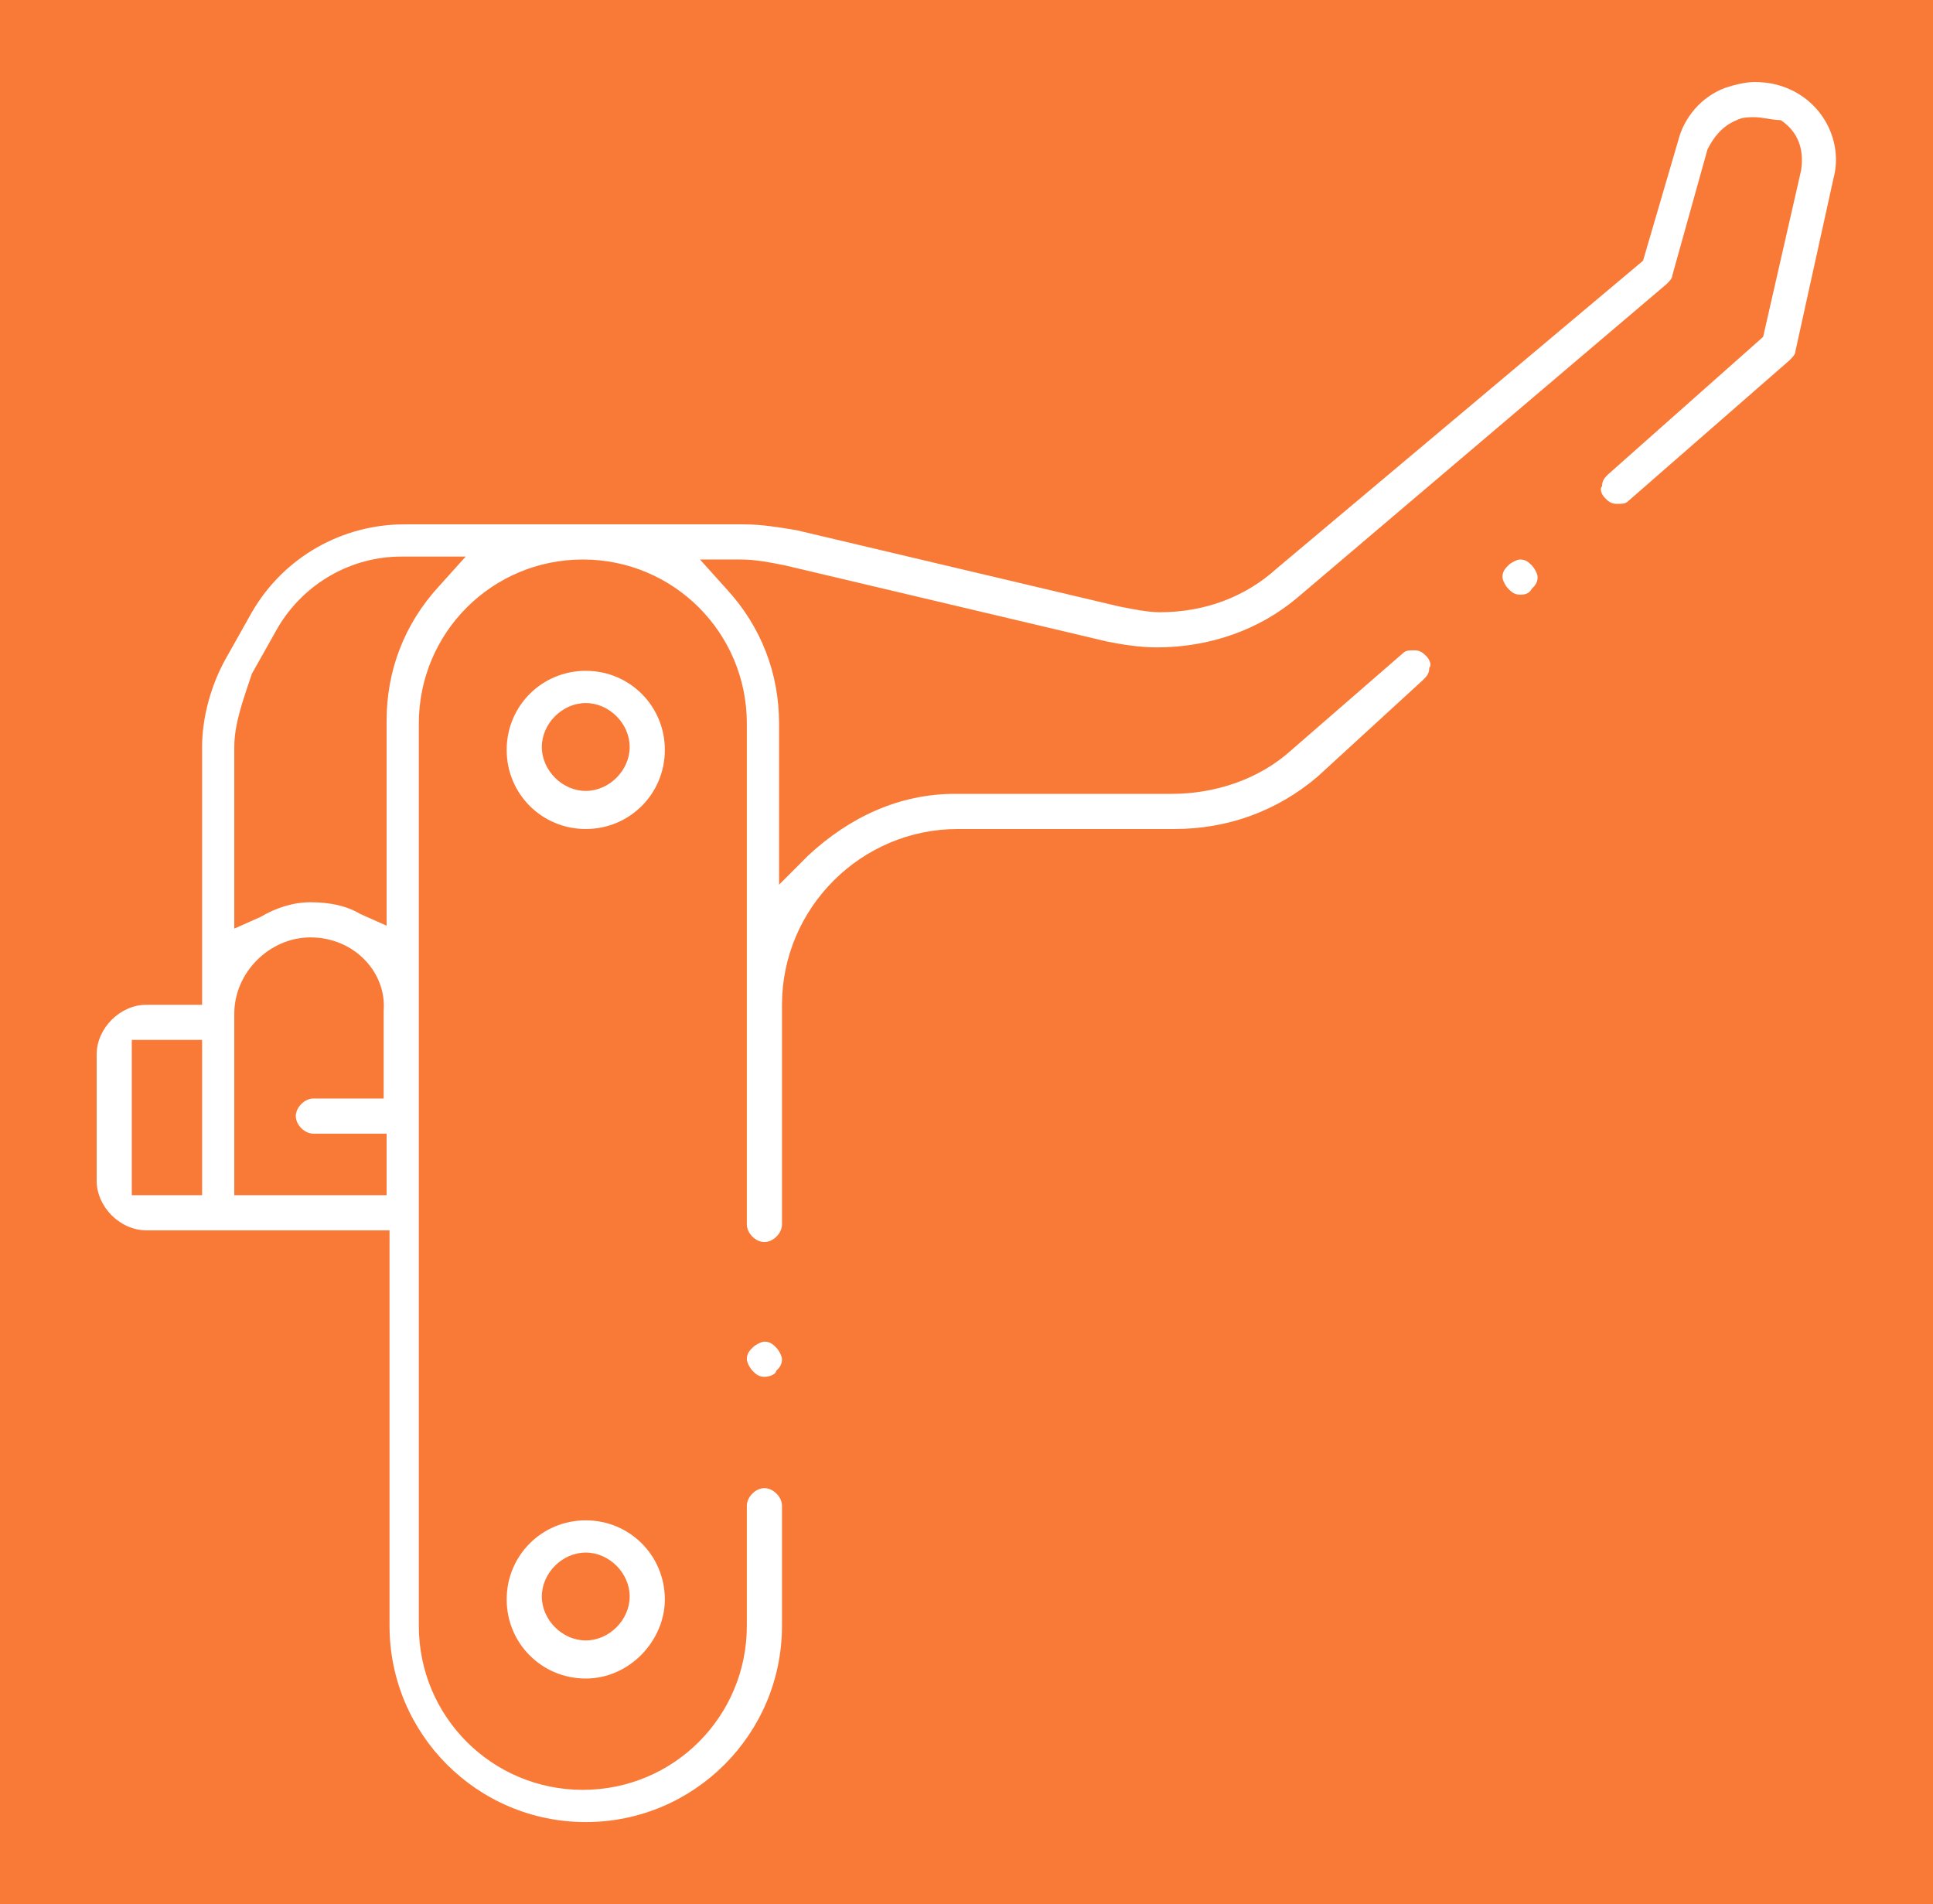 <?xml version="1.0" encoding="utf-8"?>
<!-- Generator: Adobe Illustrator 24.1.0, SVG Export Plug-In . SVG Version: 6.00 Build 0)  -->
<svg version="1.1" id="Layer_1" xmlns="http://www.w3.org/2000/svg" xmlns:xlink="http://www.w3.org/1999/xlink" x="0px" y="0px"
	 width="66px" height="65px" viewBox="0 0 66 65" style="enable-background:new 0 0 66 65;" xml:space="preserve">
<style type="text/css">
	.st0{fill:#F97A37;}
	.st1{display:none;}
	.st2{display:inline;fill:#FFFFFF;}
	.st3{fill:#FFFFFF;}
</style>
<rect x="-12.5" y="-13" class="st0" width="91" height="91"/>
<g class="st1">
	<path class="st2" d="M51.6,29.1c-1.6,0-3,0.3-4.4,0.9l-0.6-1.2c0.4-0.5,0.4-1.2,0.1-1.8l-2-3.9c-0.3-0.6-0.8-0.9-1.4-1l-1.7-3.5
		l3.4-1.4c0,0,0,0,0,0c0,0,0,0,0,0c0,0,0,0,0,0c0,0,0,0,0.1,0c0,0,0,0,0.1,0c0,0,0,0,0.1,0c0,0,0,0,0-0.1c0,0,0,0,0-0.1
		c0,0,0,0,0-0.1c0,0,0,0,0-0.1c0,0,0,0,0-0.1c0,0,0,0,0-0.1c0,0,0,0,0-0.1c0,0,0,0,0-0.1c0,0,0,0,0-0.1c0,0,0,0,0-0.1c0,0,0,0,0-0.1
		c0,0,0,0,0-0.1c0,0,0,0,0,0c0,0,0,0,0,0l-0.8-1.6c0.1-0.2,0.1-0.3,0.1-0.5c0-0.7-0.6-1.3-1.3-1.3s-1.3,0.6-1.3,1.3
		c0,0.7,0.6,1.3,1.2,1.3l0.4,0.8l-3.4,1.4c0,0,0,0,0,0c0,0,0,0,0,0c0,0,0,0,0,0c0,0,0,0-0.1,0c0,0,0,0-0.1,0c0,0,0,0-0.1,0.1
		c0,0,0,0,0,0.1c0,0,0,0,0,0.1c0,0,0,0,0,0.1c0,0,0,0,0,0.1c0,0,0,0,0,0.1c0,0,0,0,0,0.1c0,0,0,0,0,0.1c0,0,0,0,0,0.1c0,0,0,0,0,0.1
		c0,0,0,0,0,0.1c0,0,0,0,0,0.1c0,0,0,0,0,0.1c0,0,0,0,0,0c0,0,0,0,0,0l0.4,0.8c-1.7,1.1-6.9,4.8-11.7,10.3L23.8,28l-3.1-7.4
		c1.4-0.2,3.8,0.1,3.8-0.3c0-1.8-5.1-1.4-7.7-1.4c-2.6,0-1.6,0.6-1.6,1.4c0,0.7,0,1.4,2.5,1.4c0.7,0,1.1-0.3,1.6-0.6l4,9.4L22,31.9
		c-2-1.8-4.7-2.8-7.6-2.8C8,29.1,2.8,34.3,2.8,40.7S8,52.3,14.4,52.3c6.2,0,11.2-4.8,11.6-10.9h1.4c0.2,0.7,0.8,1.3,1.5,1.5v2.7
		c0,0.3,0.3,0.6,0.6,0.6c0,0,0,0,0,0c0,0,0,0,0,0h1.2c0.5,0,0.9-0.7,0.3-1.2h-0.9v-2.1c1.3-0.4,2.1-1.8,1.3-3.3
		c0.1-0.2,0.1-0.3,0.2-0.5c2.3-5.8,5.2-12.9,10.2-13.9l1.7,3.4c0.4,0.7,1.1,1.1,1.9,1c0,0,0,0,0,0l0.5,1c-3.5,2-5.9,5.8-5.9,10.1
		c0,6.4,5.2,11.6,11.6,11.6c6.4,0,11.6-5.2,11.6-11.6S58,29.1,51.6,29.1z M41.1,20.6l0.9,1.9c0,0-0.1,0.1-0.1,0.1
		c-1.3,0.3-3.3,0.8-5.2,1.4C38.6,22.3,40.2,21.2,41.1,20.6z M27.7,30.8c-0.6,0.7-1.1,1.4-1.7,2.1l-1.2-2.5l-0.3-0.6L27.7,30.8z
		 M24,31.9l3.6,7.5c-0.1,0.1-0.2,0.3-0.2,0.5H26c-0.2-2.7-1.3-5.1-3-7L24,31.9z M16.1,39.9C16.1,39.9,16.1,39.9,16.1,39.9l5-5.1
		c1.2,1.4,2,3.2,2.1,5.1H16.1z M14.4,49.6c-4.9,0-8.9-4-8.9-8.9s4-8.9,8.9-8.9c2.2,0,4.1,0.8,5.7,2.1l-5,5.1
		c-0.2-0.1-0.5-0.1-0.7-0.1c-1,0-1.9,0.8-1.9,1.9c0,1,0.8,1.9,1.9,1.9c0.8,0,1.5-0.5,1.7-1.2h7.1C22.9,46,19.1,49.6,14.4,49.6z
		 M30.2,38.5C30.2,38.6,30.2,38.6,30.2,38.5c-0.5-0.1-1-0.1-1.5,0.1l-2-4.2c2.1-2.9,4.5-5.5,6.7-7.6c0.9-0.6,3.2-1.3,5.4-1.9
		C34.8,27.4,32.3,33.4,30.2,38.5z M51.6,49.6c-4.9,0-8.9-4-8.9-8.9c0-3.3,1.8-6.1,4.4-7.7l3.1,6.4c-0.3,0.3-0.5,0.8-0.5,1.3
		c0,1,0.8,1.9,1.9,1.9c1,0,1.9-0.8,1.9-1.9c0-1-0.8-1.9-1.9-1.9c0,0-0.1,0-0.1,0l-3.1-6.4c1-0.4,2.1-0.6,3.2-0.6
		c4.9,0,8.9,4,8.9,8.9S56.5,49.6,51.6,49.6z"/>
</g>
<g class="st1">
	<path class="st2" d="M50.8,29.1c-1,0-1.9,0.1-2.8,0.4l-2.9-8.4c0,0,0,0,0,0c0,0,0,0,0,0L44.7,20l3.7-1.5c0,0,0,0,0,0c0,0,0,0,0,0
		c0,0,0,0,0,0c0,0,0,0,0.1,0c0,0,0,0,0.1,0c0,0,0,0,0.1-0.1c0,0,0,0,0-0.1c0,0,0,0,0-0.1c0,0,0,0,0-0.1c0,0,0,0,0-0.1c0,0,0,0,0-0.1
		c0,0,0,0,0-0.1c0,0,0,0,0-0.1c0,0,0,0,0-0.1c0,0,0,0,0-0.1c0,0,0,0,0-0.1c0,0,0,0,0-0.1c0,0,0,0,0-0.1c0,0,0,0,0,0c0,0,0,0,0,0
		l-0.8-1.6c0.1-0.2,0.1-0.4,0.1-0.6c0-0.8-0.6-1.4-1.4-1.4c-0.8,0-1.4,0.6-1.4,1.4c0,0.7,0.6,1.3,1.3,1.4l0.4,0.8l-3.6,1.5
		c0,0,0,0,0,0c0,0,0,0-0.1,0c0,0,0,0-0.1,0c0,0,0,0-0.1,0c0,0,0,0,0,0.1c0,0,0,0,0,0.1c0,0,0,0,0,0.1c0,0,0,0,0,0.1c0,0,0,0,0,0.1
		c0,0,0,0,0,0.1c0,0,0,0,0,0.1c0,0,0,0,0,0.1c0,0,0,0,0,0.1c0,0,0,0,0,0.1c0,0,0,0,0,0.1c0,0,0,0,0,0l0.4,1.1L30.8,25l-7.1-0.7
		l-0.2-0.5l0.5-0.1c0.3-0.1,0.5-0.4,0.4-0.7c-0.1-0.3-0.4-0.5-0.7-0.4l-0.5,0.2L21.9,19c0,0,0,0,0,0c1.4-0.3,4,0.1,4-0.3
		c0-1.9-5.3-1.4-8-1.4c-2.7,0-1.7,0.6-1.7,1.4c0,0.8,0,1.4,2.7,1.4c0.8,0,1.2-0.3,1.6-0.6l1.3,3.7l-0.5,0.1
		c-0.3,0.1-0.5,0.4-0.4,0.7c0.1,0.3,0.4,0.5,0.7,0.4l0.5-0.2l0.3,1l0,0l0,0c0,0,0,0.1,0,0.1c0,0,0,0,0,0c0,0,0,0.1,0.1,0.1
		c0,0,0,0,0,0c0,0,0,0,0.1,0.1c0,0,0,0,0,0c0,0,0,0,0.1,0.1c0,0,0,0,0,0c0,0,0.1,0,0.1,0c0,0,0,0,0,0c0,0,0.1,0,0.1,0c0,0,0,0,0,0
		l17,1.6l-1,1c0,0,0,0,0,0h-5.4v-0.5c0-0.3-0.3-0.6-0.6-0.6s-0.6,0.3-0.6,0.6v0.5h-0.7v-0.5c0-0.3-0.3-0.6-0.6-0.6
		c-0.3,0-0.6,0.3-0.6,0.6v0.5h-0.7v-0.5c0-0.3-0.3-0.6-0.6-0.6c-0.3,0-0.6,0.3-0.6,0.6v0.5h-0.5c-0.4,0-0.7,0.3-0.7,0.7
		c0,0.4,0.3,0.7,0.7,0.7H29v0.5c0,0.3,0.3,0.6,0.6,0.6c0.3,0,0.6-0.3,0.6-0.6v-0.5h0.7v0.5c0,0.3,0.3,0.6,0.6,0.6
		c0.3,0,0.6-0.3,0.6-0.6v-0.5h0.7v0.5c0,0.3,0.3,0.6,0.6,0.6s0.6-0.3,0.6-0.6v-0.5h4.1l-7.4,8c-0.1-0.1-0.2-0.1-0.4-0.2
		c-0.1,0-0.2,0-0.2,0l-2-6.1c0,0,0,0,0,0c0,0,0,0,0-0.1c0,0,0,0,0-0.1c0,0,0,0,0,0c0,0,0,0,0,0c0,0,0,0,0-0.1c0,0,0,0-0.1,0
		c0,0,0,0-0.1,0c0,0,0,0-0.1,0c0,0,0,0-0.1,0c0,0,0,0-0.1,0c0,0,0,0-0.1,0c0,0,0,0-0.1,0c0,0,0,0-0.1,0c0,0,0,0-0.1,0c0,0,0,0-0.1,0
		c0,0-0.1,0-0.1,0c0,0,0,0,0,0c0,0,0,0,0,0c0,0,0,0-0.1,0c0,0,0,0-0.1,0c0,0,0,0,0,0l-2.8,2c-2-2.5-5.1-4.1-8.6-4.1
		c-6.1,0-11.1,5-11.1,11.1c0,6.1,5,11.1,11.1,11.1c5.8,0,10.6-4.6,11-10.3h1c0,0.1,0.1,0.2,0.2,0.4c0.5,0.9,1.6,1.4,2.6,1.1l1.4,2.5
		c0.2,0.3,0.6,0.4,0.9,0.2c0,0,0,0,0,0c0,0,0,0,0,0l1.1-0.6c0.5-0.3,0.5-1.1-0.4-1.3l-0.8,0.5l-1.1-1.9c0.7-0.7,0.9-1.8,0.4-2.8
		l13.2-14.4l1.8,5.4c-4,1.7-6.8,5.6-6.8,10.2c0,6.1,5,11.1,11.1,11.1c6.1,0,11.1-5,11.1-11.1C61.8,34,56.9,29.1,50.8,29.1z M26.7,33
		l1.7,5c-0.6,0.3-1,0.8-1.2,1.4h-0.9c-0.1-1.8-0.7-3.5-1.6-5L26.7,33z M23.5,39.4h-6l4.9-3.4C23.1,37,23.4,38.1,23.5,39.4z
		 M15.2,48.4c-4.6,0-8.3-3.7-8.3-8.3c0-4.6,3.7-8.3,8.3-8.3c2.6,0,4.9,1.2,6.4,3l-5.3,3.7c-0.3-0.2-0.7-0.3-1.1-0.3
		c-1.1,0-2,0.9-2,2c0,1.1,0.9,2,2,2c0.8,0,1.5-0.5,1.8-1.3h6.5C23.2,45.1,19.6,48.4,15.2,48.4z M41.4,26l-6.9-0.6l9.5-3.2l0.3,0.7
		L41.4,26z M50.8,48.4c-4.6,0-8.3-3.7-8.3-8.3c0-3.4,2.1-6.3,5-7.6l2.1,6.1c-0.4,0.4-0.7,0.9-0.7,1.5c0,1.1,0.9,2,2,2
		c1.1,0,2-0.9,2-2c0-1-0.8-1.9-1.8-2L48.8,32c0.6-0.2,1.3-0.2,2-0.2c4.6,0,8.3,3.7,8.3,8.3C59.1,44.7,55.4,48.4,50.8,48.4z"/>
</g>
<g class="st1">
	<path class="st2" d="M52.1,30.8c-0.7,0-1.5,0.1-2.2,0.2l-1.9-5.5c-0.2-0.5-0.5-0.8-1-0.9l-2-5.9l2-2c0,0,0,0,0,0c0,0,0,0,0.1-0.1
		c0,0,0,0,0-0.1c0,0,0,0,0-0.1c0,0,0,0,0-0.1c0,0,0,0,0-0.1c0,0,0,0,0-0.1c0,0,0,0,0-0.1c0,0,0,0,0-0.1c0,0,0,0,0-0.1c0,0,0,0,0-0.1
		c0,0,0,0,0-0.1c0,0,0,0,0-0.1c0,0,0,0,0,0l-0.8-1.7c0.1-0.2,0.1-0.4,0.1-0.6c0-0.8-0.6-1.4-1.4-1.4c-0.8,0-1.4,0.6-1.4,1.4
		c0,0.8,0.6,1.4,1.4,1.4l0.5,1l-1.9,1.8L23.8,28.4l-3.2-8.1c1.5-0.3,4.1,0.1,4.1-0.3c0-1.9-5.4-1.4-8.1-1.4c-2.7,0-1.7,0.6-1.7,1.4
		c0,0.8,0,1.4,2.7,1.4c0.8,0,1.2-0.3,1.7-0.6l5.2,13.2l-1.8,1.1c-2-2.7-5.2-4.4-8.8-4.4c-6.1,0-11,4.9-11,11c0,6.1,4.9,11,11,11
		c5.8,0,10.6-4.5,11-10.3H26c0.3,0.7,0.8,1.3,1.6,1.5c1,0.3,2.1-0.2,2.7-1l2.8,0.8c0.3,0.1,0.7-0.1,0.8-0.5c0,0,0,0,0,0c0,0,0,0,0,0
		l0.3-1.2c0.2-0.5-0.4-1.1-1.2-0.7l-0.3,0.9l-2.1-0.6c0-0.5-0.2-1-0.4-1.4l14.1-19.7l1.5,4.4c-0.3,0.4-0.4,0.9-0.3,1.4l1.9,5.5
		c-3.6,1.8-6.2,5.5-6.2,9.9c0,6.1,4.9,11,11,11c6.1,0,11-4.9,11-11C63.1,35.7,58.2,30.8,52.1,30.8z M24.3,29.8l8.5-4.5l-1.9,5
		c-0.2-0.2-0.4-0.3-0.7-0.2c-0.3,0.1-0.5,0.5-0.4,0.8l0.2,0.7l-0.6,0.2l-0.2-0.7c-0.1-0.3-0.5-0.5-0.8-0.4c-0.3,0.1-0.5,0.5-0.4,0.8
		l0.3,0.8l-0.6,0.2l-0.3-0.8c-0.1-0.3-0.5-0.5-0.8-0.4c-0.3,0.1-0.5,0.5-0.4,0.8l0.3,0.9l-1,0.4L24.3,29.8z M24.9,35.4l1.7,4.4
		c-0.4,0.4-0.6,0.8-0.7,1.2h-1.1c-0.1-1.7-0.6-3.2-1.4-4.6L24.9,35.4z M22.5,41h-6.2l5.2-3.4C22.1,38.7,22.4,39.8,22.5,41z
		 M13.9,50.5c-4.8,0-8.7-3.9-8.7-8.7s3.9-8.7,8.7-8.7c2.8,0,5.3,1.3,6.9,3.4L15,40.1c-0.3-0.2-0.7-0.4-1.2-0.4c-1.1,0-2,0.9-2,2
		c0,1.1,0.9,2,2,2c0.9,0,1.6-0.5,1.9-1.3h6.8C22.1,46.9,18.4,50.5,13.9,50.5z M29,39.4c-0.2-0.1-0.4-0.1-0.6-0.1l-2.1-4.6l0.9-0.4
		l0.1,0.3c0.1,0.3,0.5,0.5,0.8,0.4c0.3-0.1,0.5-0.5,0.4-0.8l-0.1-0.4l0.6-0.2l0.1,0.4c0.1,0.3,0.5,0.5,0.8,0.4
		c0.3-0.1,0.5-0.5,0.4-0.8L30,33.2l0.6-0.2l0.2,0.6c0.1,0.3,0.5,0.5,0.8,0.4c0.3-0.1,0.5-0.5,0.4-0.8l-0.2-0.7l3.1-8.1l8-4.2
		L29,39.4z M52.1,50.5c-4.8,0-8.7-3.9-8.7-8.7c0-3.3,1.9-6.2,4.6-7.7l1.7,4.9c0.2,0.5,0.6,0.8,1,0.9l0.1,0.3
		c-0.5,0.4-0.7,0.9-0.7,1.6c0,1.1,0.9,2,2,2c1.1,0,2-0.9,2-2c0-1.1-0.8-1.9-1.9-2l-0.1-0.4c0.3-0.4,0.4-0.9,0.2-1.3l-1.7-4.9
		c0.5-0.1,0.9-0.1,1.4-0.1c4.8,0,8.7,3.9,8.7,8.7S56.9,50.5,52.1,50.5z"/>
</g>
<g class="st1">
	<path class="st2" d="M33,62.2c-6.1,0-12.3-2-17.2-5.5c-0.3-0.2-0.3-0.6-0.1-0.8c0.1-0.2,0.3-0.2,0.5-0.2c0.1,0,0.2,0,0.3,0.1
		c4.9,3.5,10.6,5.3,16.6,5.3c7.6,0,14.8-3,20.2-8.4c5.4-5.4,8.4-12.5,8.4-20.2c0-7.6-3-14.8-8.4-20.2C47.8,7,40.6,4,33,4
		c-7.6,0-14.8,3-20.2,8.3C3,22.2,1.7,37.6,9.7,49c0.2,0.3,0.1,0.6-0.1,0.8c-0.1,0.1-0.2,0.1-0.3,0.1c-0.2,0-0.4-0.1-0.5-0.2
		c-4-5.7-5.9-12.6-5.4-19.5C4,23.1,7,16.5,12,11.5c5.6-5.6,13.1-8.7,21-8.7s15.4,3.1,21,8.7c5.6,5.6,8.7,13.1,8.7,21
		c0,7.9-3.1,15.4-8.7,21c-5,5-11.6,8.1-18.7,8.6C34.6,62.2,33.8,62.2,33,62.2L33,62.2z"/>
	<path class="st2" d="M12.5,53.8c-0.2,0-0.3-0.1-0.4-0.2L12,53.5c-0.2-0.2-0.2-0.6,0-0.8c0.1-0.1,0.3-0.2,0.4-0.2
		c0.2,0,0.3,0.1,0.4,0.2l0.1,0.1c0.1,0.1,0.2,0.3,0.2,0.4c0,0.2-0.1,0.3-0.2,0.4C12.8,53.7,12.7,53.8,12.5,53.8z"/>
	<path class="st2" d="M33,54.9c-12.3,0-22.4-10-22.4-22.4c0-12.3,10-22.4,22.4-22.4c12.3,0,22.4,10,22.4,22.4
		C55.4,44.8,45.3,54.9,33,54.9z M31.2,38.3v15.3l0.6,0c0.4,0,0.8,0,1.2,0c0.4,0,0.8,0,1.2,0l0.6,0V38.3L34,37.5l-0.3,0
		c-0.2,0-0.5,0-0.7,0c-0.2,0-0.5,0-0.7,0l-0.3,0L31.2,38.3z M36,53.5l0.7-0.1c3.1-0.5,6.1-1.8,8.6-3.6l0.6-0.4L36,39.5V53.5z
		 M20.2,49.3l0.6,0.4c2.6,1.8,5.5,3.1,8.6,3.6l0.7,0.1v-14L20.2,49.3z M37.1,35.5c-0.3,0.4-0.6,0.7-0.9,0.9L36,36.6v1.1l10.8,10.8
		l0.4-0.4c0.6-0.5,1.2-1.1,1.7-1.7l0.4-0.4L38.5,35.3h-1.2L37.1,35.5z M16.7,46.1l0.4,0.4c0.5,0.6,1.1,1.2,1.7,1.7l0.4,0.4L30,37.8
		v-1.1l-0.2-0.2c-0.3-0.3-0.7-0.6-0.9-0.9l-0.2-0.2h-1.2L16.7,46.1z M50,45.1l0.4-0.6c1.8-2.6,3-5.5,3.5-8.6l0.1-0.7H40.1L50,45.1z
		 M12.1,36c0.5,3.1,1.7,6,3.5,8.6l0.4,0.6l9.9-9.9H12L12.1,36z M33,28.6c-2.2,0-3.9,1.8-3.9,3.9c0,2.2,1.8,3.9,3.9,3.9
		c2.2,0,3.9-1.8,3.9-3.9C36.9,30.3,35.2,28.6,33,28.6z M38,31.5l0,0.3c0,0.2,0,0.5,0,0.7c0,0.1,0,0.3,0,0.4l0,0.3l0.9,0.9h15.2
		l0-0.6c0-0.4,0-0.7,0-1c0-0.5,0-0.9,0-1.4l0-0.6H39L38,31.5z M11.9,31.1c0,0.5,0,0.9,0,1.4c0,0.3,0,0.7,0,1l0,0.6H27l0.9-0.9l0-0.3
		c0-0.2,0-0.3,0-0.4c0-0.2,0-0.5,0-0.7l0-0.3l-1-1H11.9L11.9,31.1z M19,16.6c-0.6,0.5-1.2,1.1-1.7,1.7l-0.4,0.4l10.6,10.6H29
		l0.2-0.2c0.2-0.2,0.4-0.4,0.7-0.6l0.2-0.2v-1.5L19.4,16.2L19,16.6z M40.1,29.4H54l-0.1-0.7c-0.6-3.1-1.8-5.9-3.6-8.4l-0.4-0.6
		L40.1,29.4z M15.7,20.2c-1.8,2.5-3,5.4-3.6,8.4L12,29.4h13.8l-9.7-9.7L15.7,20.2z M36,26.9l0,1.5l0.2,0.2c0.2,0.2,0.5,0.4,0.7,0.6
		l0.2,0.2h1.5l10.6-10.6l-0.4-0.4c-0.5-0.6-1.1-1.2-1.7-1.7l-0.4-0.4L36,26.9z M33,27.4c0.1,0,0.3,0,0.4,0l0.3,0l1.1-1.1v-15l-0.6,0
		c-0.4,0-0.8,0-1.2,0c-0.4,0-0.8,0-1.2,0l-0.6,0v15l1.1,1.1l0.3,0C32.7,27.4,32.9,27.4,33,27.4z M29.3,11.6c-3,0.5-5.9,1.7-8.4,3.5
		l-0.6,0.4l9.7,9.7V11.5L29.3,11.6z M36,25.2l9.7-9.7l-0.6-0.4c-2.5-1.8-5.4-2.9-8.4-3.5L36,11.5V25.2z"/>
	<path class="st2" d="M33,33.1c-0.2,0-0.3-0.1-0.4-0.2c-0.1-0.1-0.2-0.3-0.2-0.4c0-0.2,0.1-0.3,0.2-0.4c0.1-0.1,0.3-0.2,0.4-0.2
		c0.2,0,0.3,0.1,0.4,0.2c0.1,0.1,0.2,0.3,0.2,0.4c0,0.2-0.1,0.3-0.2,0.4C33.3,33,33.2,33.1,33,33.1z"/>
	<path class="st2" d="M46.8,11.8c-0.1,0-0.2,0-0.3-0.1c-2.8-1.8-5.8-3-9.1-3.6c-0.2,0-0.3-0.1-0.4-0.2C37,7.7,36.9,7.6,37,7.4
		c0.1-0.3,0.3-0.5,0.6-0.5c0,0,0.1,0,0.1,0c3.4,0.6,6.6,1.9,9.5,3.8c0.1,0.1,0.2,0.2,0.3,0.4c0,0.2,0,0.3-0.1,0.4
		C47.2,11.7,47,11.8,46.8,11.8z"/>
	<path class="st2" d="M33,7.7c-0.3,0-0.6-0.3-0.6-0.6c0-0.3,0.3-0.6,0.6-0.6l0.1,0c0.2,0,0.3,0.1,0.4,0.2c0.1,0.1,0.2,0.3,0.2,0.4
		C33.6,7.4,33.4,7.7,33,7.7L33,7.7z"/>
</g>
<g class="st1">
	<path class="st2" d="M17.1,57.9c-0.3,0-0.6-0.3-0.6-0.6V44l-0.5,0c-3.4-0.3-6.6-1.8-9-4.4c-2.4-2.6-3.7-5.9-3.7-9.4
		c0-7.6,6.2-13.8,13.8-13.8h25.5c0.2,0,0.3,0.1,0.5,0.2c0.1,0.1,0.2,0.3,0.1,0.5l-4.4,26.4c0,0.3-0.3,0.5-0.6,0.5h-9.3v13.4
		c0,0.3-0.3,0.6-0.6,0.6H17.1z M17.7,56.7h10V44h-10V56.7z M33.6,42.8h4.1l4.2-25.2h-8.3V42.8z M17.1,17.6c-7,0-12.6,5.7-12.6,12.6
		s5.7,12.6,12.6,12.6h15.3V17.6H17.1z"/>
	<path class="st2" d="M54.7,28.8c-0.3,0-0.6-0.3-0.6-0.6c0-0.3,0.3-0.6,0.6-0.6h7.4c0.3,0,0.6,0.3,0.6,0.6c0,0.3-0.3,0.6-0.6,0.6
		H54.7z"/>
	<path class="st2" d="M50.4,28.8c-0.2,0-0.3-0.1-0.4-0.2c-0.1-0.1-0.2-0.3-0.2-0.4c0-0.2,0.1-0.3,0.2-0.4c0.1-0.1,0.3-0.2,0.4-0.2
		c0.2,0,0.3,0.1,0.4,0.2c0.1,0.1,0.2,0.3,0.2,0.4c0,0.2-0.1,0.3-0.2,0.4C50.7,28.8,50.5,28.8,50.4,28.8z"/>
	<path class="st2" d="M52.8,20.6c-0.2,0-0.5-0.1-0.5-0.4c-0.1-0.1-0.1-0.3,0-0.5c0.1-0.1,0.2-0.3,0.3-0.3l3.5-1.5c0.1,0,0.1,0,0.2,0
		c0.2,0,0.5,0.1,0.5,0.4c0.1,0.1,0.1,0.3,0,0.5c-0.1,0.1-0.2,0.3-0.3,0.3L53,20.6C53,20.6,52.9,20.6,52.8,20.6z"/>
	<path class="st2" d="M48.2,13.7c-0.2,0-0.3-0.1-0.4-0.2c-0.2-0.2-0.2-0.6,0-0.8l5.4-5.4c0.1-0.1,0.3-0.2,0.4-0.2
		c0.2,0,0.3,0.1,0.4,0.2c0.2,0.2,0.2,0.6,0,0.8l-5.4,5.4C48.5,13.6,48.3,13.7,48.2,13.7z"/>
	<path class="st2" d="M56.3,38.5c-0.1,0-0.2,0-0.2,0L52.6,37c-0.3-0.1-0.4-0.5-0.3-0.8c0.1-0.2,0.3-0.4,0.5-0.4c0.1,0,0.2,0,0.2,0
		l3.5,1.5c0.3,0.1,0.4,0.5,0.3,0.8C56.8,38.4,56.6,38.5,56.3,38.5z"/>
	<path class="st2" d="M53.6,49.4c-0.2,0-0.3-0.1-0.4-0.2l-5.4-5.4c-0.1-0.1-0.2-0.3-0.2-0.4c0-0.2,0.1-0.3,0.2-0.4
		c0.1-0.1,0.3-0.2,0.4-0.2c0.2,0,0.3,0.1,0.4,0.2l5.4,5.4c0.1,0.1,0.2,0.3,0.2,0.4c0,0.2-0.1,0.3-0.2,0.4
		C53.9,49.3,53.7,49.4,53.6,49.4z"/>
	<path class="st2" d="M22.7,53.3c-1.6,0-3-1.3-3-3c0-1.6,1.3-3,3-3c1.6,0,3,1.3,3,3C25.6,52,24.3,53.3,22.7,53.3z M22.7,48.6
		c-1,0-1.8,0.8-1.8,1.8c0,1,0.8,1.8,1.8,1.8s1.8-0.8,1.8-1.8C24.5,49.4,23.7,48.6,22.7,48.6z"/>
	<path class="st2" d="M9.3,30.8c-0.3,0-0.6-0.3-0.6-0.6c0-4.6,3.8-8.4,8.4-8.4c0.3,0,0.6,0.3,0.6,0.6S17.4,23,17.1,23
		c-4,0-7.2,3.2-7.2,7.2C9.9,30.5,9.6,30.8,9.3,30.8z"/>
	<path class="st2" d="M21.9,23c-0.2,0-0.3-0.1-0.4-0.2c-0.1-0.1-0.2-0.3-0.2-0.4c0-0.2,0.1-0.3,0.2-0.4c0.1-0.1,0.3-0.2,0.4-0.2
		c0.2,0,0.3,0.1,0.4,0.2c0.1,0.1,0.2,0.3,0.2,0.4s-0.1,0.3-0.2,0.4C22.2,22.9,22.1,23,21.9,23z"/>
</g>
<g>
	<path class="st3" d="M51.9,20.3c-0.2,0-0.3-0.1-0.4-0.2c-0.1-0.1-0.2-0.3-0.2-0.4c0-0.2,0.1-0.3,0.2-0.4c0.1-0.1,0.3-0.2,0.4-0.2
		c0.2,0,0.3,0.1,0.4,0.2c0.1,0.1,0.2,0.3,0.2,0.4c0,0.2-0.1,0.3-0.2,0.4C52.2,20.3,52,20.3,51.9,20.3z"/>
	<path class="st3" d="M20,62.2c-3.7,0-6.7-3-6.7-6.7V42H5c-0.9,0-1.7-0.8-1.7-1.7V36c0-0.9,0.8-1.7,1.7-1.7h1.9v-8.8
		c0-1,0.3-2.1,0.8-3l0.9-1.6c1.1-1.9,3.1-3,5.2-3h11.6c0.6,0,1.2,0.1,1.8,0.2l11,2.6c0.5,0.1,1,0.2,1.4,0.2c1.5,0,2.9-0.5,4-1.5
		L56.1,8.9l1.2-4.1C57.5,4,58.1,3.3,58.9,3c0.3-0.1,0.7-0.2,1-0.2c0.5,0,1,0.1,1.5,0.4c1,0.6,1.5,1.8,1.2,2.9L61.3,12
		c0,0.1-0.1,0.2-0.2,0.3l-5.5,4.8c-0.1,0.1-0.2,0.1-0.4,0.1l0,0c-0.2,0-0.3-0.1-0.4-0.2c-0.1-0.1-0.2-0.3-0.1-0.4
		c0-0.2,0.1-0.3,0.2-0.4l5.3-4.7l1.3-5.7c0.1-0.7-0.1-1.3-0.7-1.7C60.5,4.1,60.2,4,59.9,4c-0.2,0-0.4,0-0.6,0.1
		c-0.5,0.2-0.8,0.6-1,1l-1.2,4.3c0,0.1-0.1,0.2-0.2,0.3L44.3,20.4c-1.3,1.1-3,1.7-4.8,1.7c-0.6,0-1.2-0.1-1.7-0.2l-11-2.6
		c-0.5-0.1-1-0.2-1.5-0.2l-1.4,0l0.9,1c1.2,1.3,1.8,2.9,1.8,4.6v5.5l1-1c1.4-1.3,3.1-2.1,5-2.1h7.4c1.5,0,3-0.5,4.1-1.5l3.8-3.3
		c0.1-0.1,0.2-0.1,0.4-0.1c0.2,0,0.3,0.1,0.4,0.2c0.1,0.1,0.2,0.3,0.1,0.4c0,0.2-0.1,0.3-0.2,0.4L45,26.5c-1.4,1.2-3.1,1.8-4.9,1.8
		h-7.4c-3.3,0-6,2.7-6,6l0,7.5c0,0.3-0.3,0.6-0.6,0.6c-0.3,0-0.6-0.3-0.6-0.6V24.7c0-3.1-2.5-5.6-5.6-5.6c-3.1,0-5.6,2.5-5.6,5.6
		v30.8c0,3.1,2.5,5.6,5.6,5.6s5.6-2.5,5.6-5.6v-4.1c0-0.3,0.3-0.6,0.6-0.6c0.3,0,0.6,0.3,0.6,0.6v4.1C26.7,59.2,23.7,62.2,20,62.2z
		 M4.5,40.8h2.4v-5.3H4.5V40.8z M10.6,32C9.2,32,8,33.2,8,34.6v6.2h5.2v-2.1l-0.7,0l-1.8,0c-0.3,0-0.6-0.3-0.6-0.6
		c0-0.3,0.3-0.6,0.6-0.6h1.8l0,0l0.6,0v-3C13.2,33.2,12.1,32,10.6,32z M10.6,30.8c0.6,0,1.2,0.1,1.7,0.4l0.9,0.4v-7
		c0-1.7,0.6-3.3,1.8-4.6l0.9-1h-2.2c-1.7,0-3.3,0.9-4.2,2.4l-0.9,1.6C8.3,23.9,8,24.7,8,25.5v6.2l0.9-0.4C9.4,31,10,30.8,10.6,30.8z
		"/>
	<path class="st3" d="M20,57.3c-1.5,0-2.7-1.2-2.7-2.7c0-1.5,1.2-2.7,2.7-2.7c1.5,0,2.7,1.2,2.7,2.7C22.7,56,21.5,57.3,20,57.3z
		 M20,53c-0.8,0-1.5,0.7-1.5,1.5c0,0.8,0.7,1.5,1.5,1.5c0.8,0,1.5-0.7,1.5-1.5C21.5,53.7,20.8,53,20,53z"/>
	<path class="st3" d="M20,28.3c-1.5,0-2.7-1.2-2.7-2.7s1.2-2.7,2.7-2.7c1.5,0,2.7,1.2,2.7,2.7S21.5,28.3,20,28.3z M20,24
		c-0.8,0-1.5,0.7-1.5,1.5c0,0.8,0.7,1.5,1.5,1.5c0.8,0,1.5-0.7,1.5-1.5C21.5,24.7,20.8,24,20,24z"/>
	<path class="st3" d="M26.1,47c-0.2,0-0.3-0.1-0.4-0.2c-0.1-0.1-0.2-0.3-0.2-0.4c0-0.2,0.1-0.3,0.2-0.4c0.1-0.1,0.3-0.2,0.4-0.2
		c0.2,0,0.3,0.1,0.4,0.2c0.1,0.1,0.2,0.3,0.2,0.4c0,0.2-0.1,0.3-0.2,0.4C26.5,46.9,26.3,47,26.1,47z"/>
</g>
</svg>
